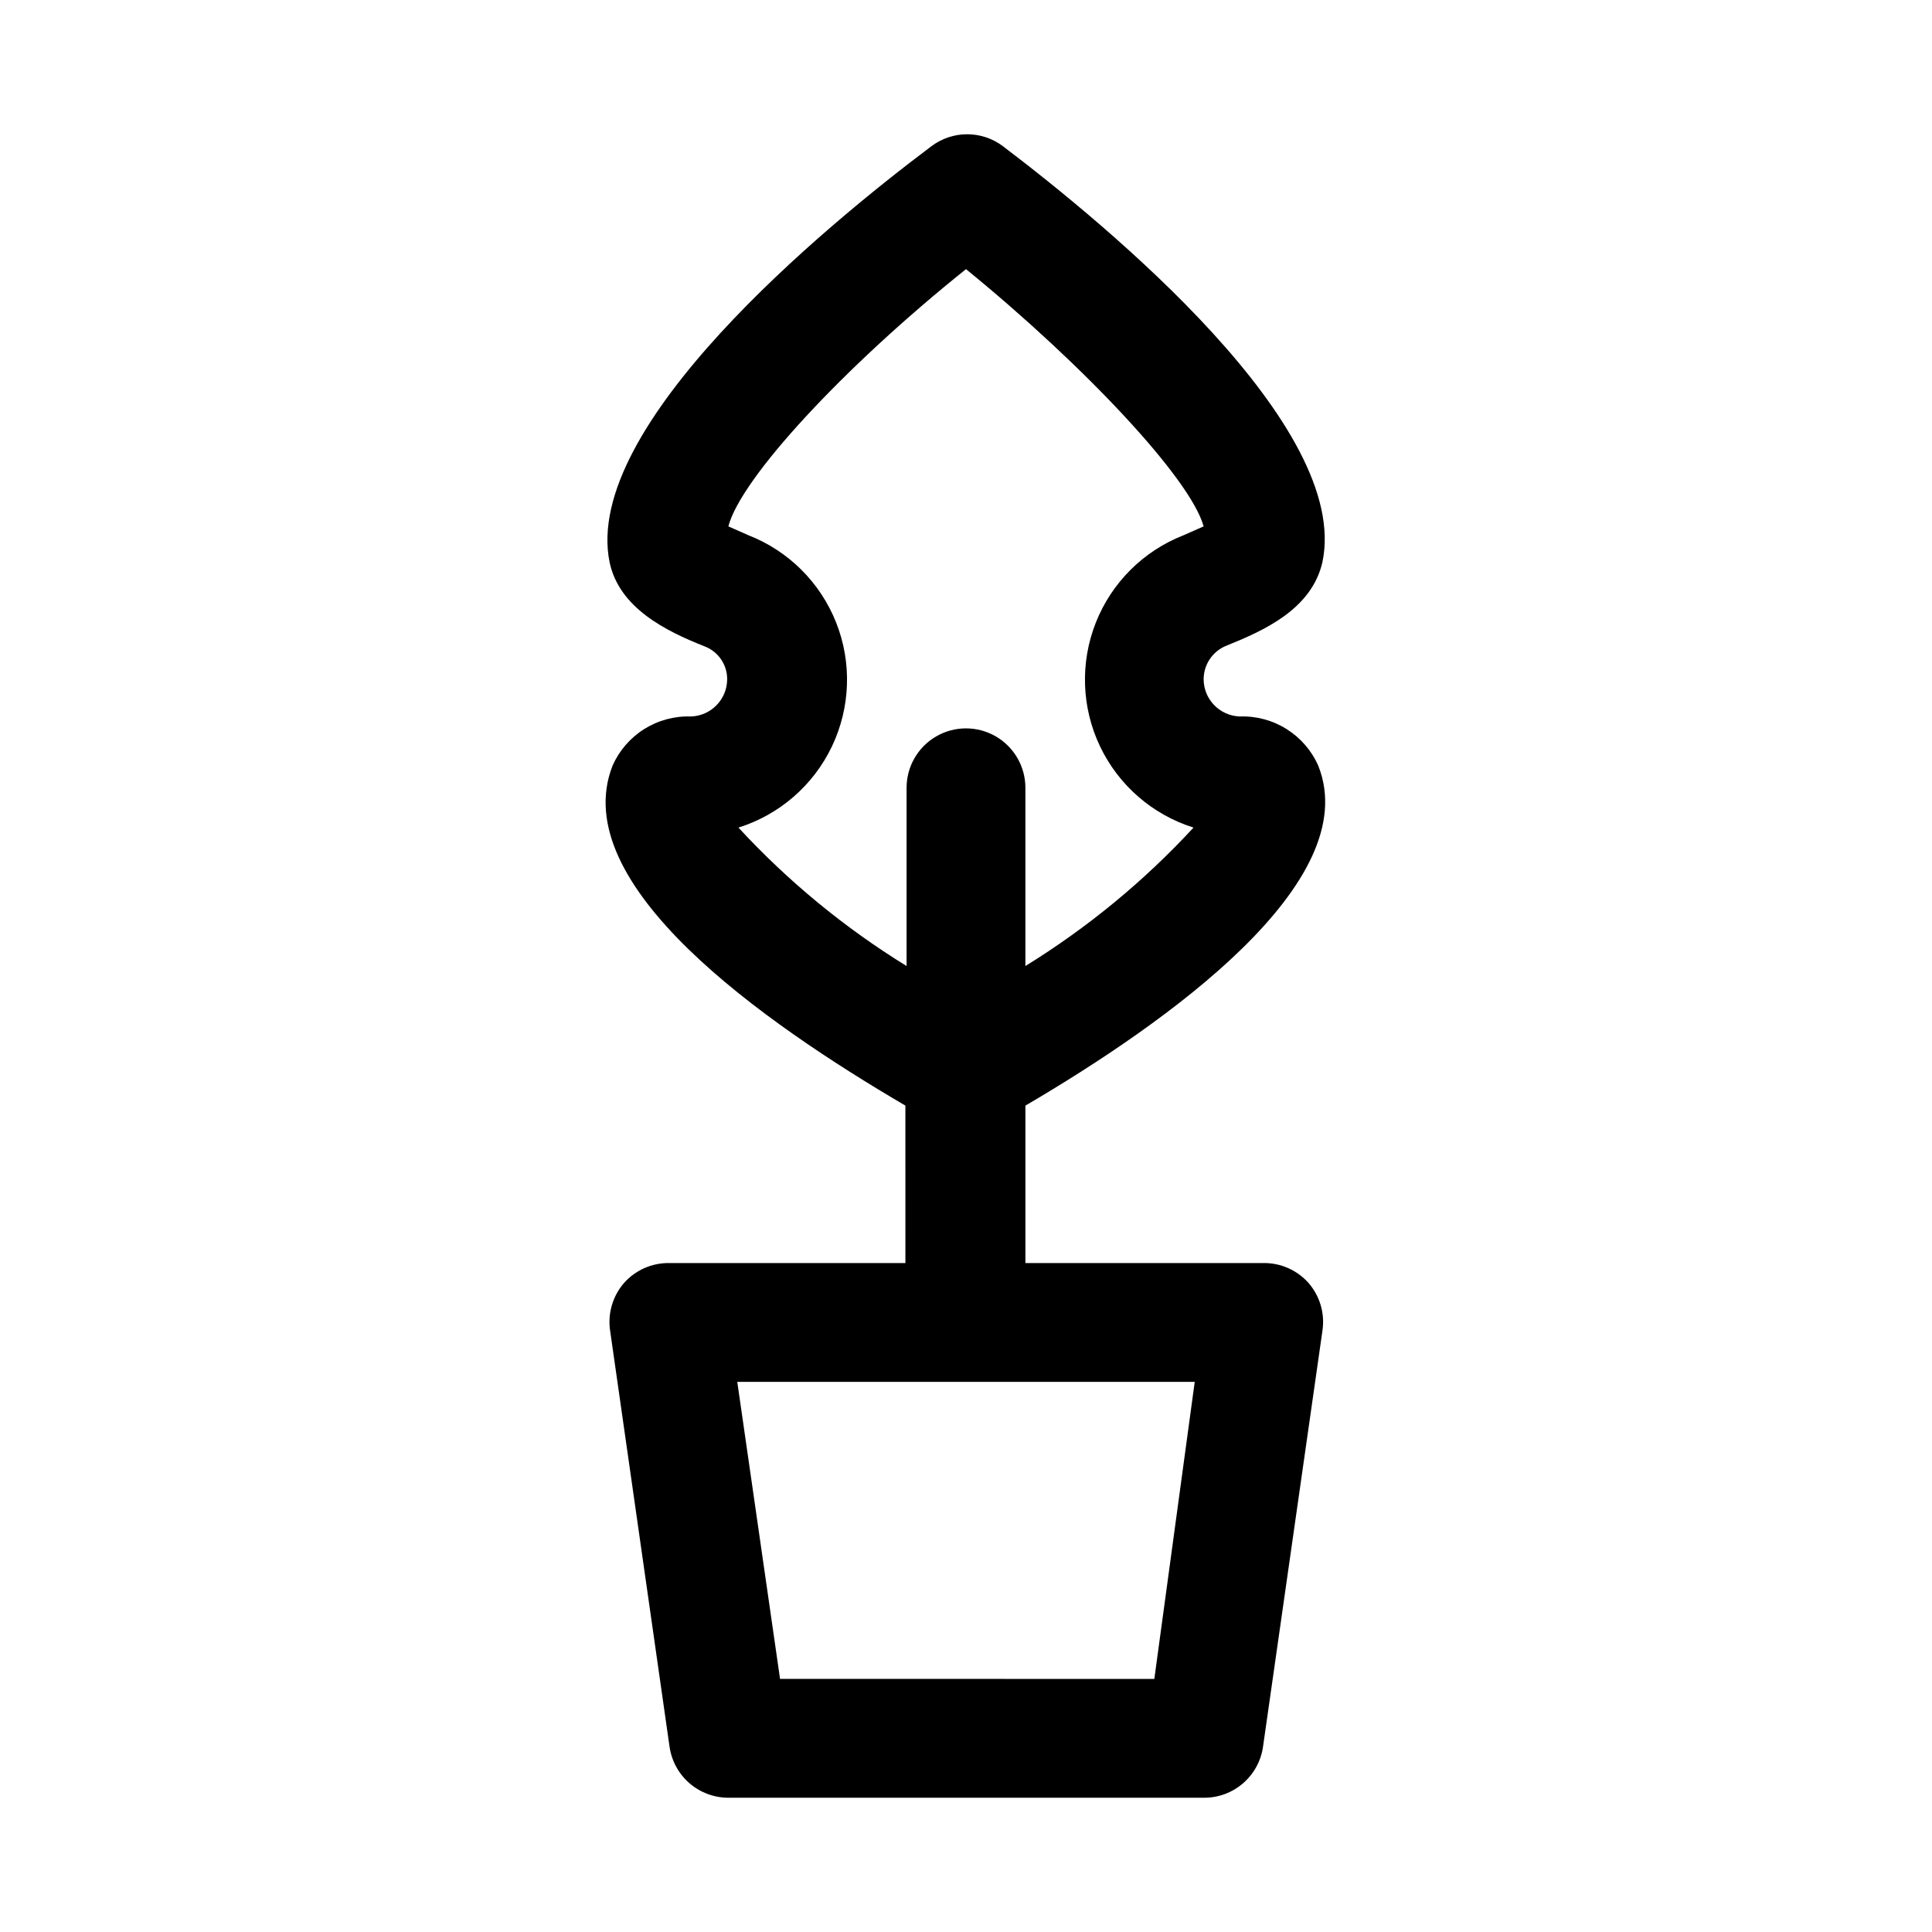 <?xml version="1.0" encoding="UTF-8"?>
<!-- Uploaded to: SVG Find, www.svgrepo.com, Generator: SVG Find Mixer Tools -->
<svg fill="#000000" width="800px" height="800px" version="1.1" viewBox="144 144 512 512" xmlns="http://www.w3.org/2000/svg">
 <path d="m478.72 478.72h-62.977v-41.723c37.629-22.043 89.898-59.199 77.617-90.055-1.758-4.008-4.68-7.394-8.387-9.723-3.703-2.328-8.02-3.496-12.395-3.344-5.293-0.168-9.523-4.465-9.602-9.762-0.035-3.938 2.336-7.492 5.981-8.977 9.762-3.934 22.672-9.602 25.504-22.199 7.559-35.895-56.68-88.953-84.703-110.21h0.004c-2.727-2.043-6.043-3.148-9.449-3.148s-6.719 1.105-9.445 3.148c-28.34 21.254-92.574 74.312-85.332 110.21 2.519 12.121 14.801 18.262 25.191 22.355v0.004c3.648 1.387 6.039 4.91 5.981 8.816-0.082 5.297-4.309 9.594-9.602 9.762-4.375-0.152-8.691 1.016-12.398 3.344-3.703 2.328-6.625 5.715-8.387 9.723-12.281 31.488 39.988 68.016 77.617 90.055l0.004 41.723h-62.664c-4.574-0.039-8.945 1.914-11.965 5.352-2.981 3.473-4.301 8.07-3.621 12.598l15.742 110.21h0.004c0.527 3.758 2.398 7.195 5.262 9.684 2.863 2.484 6.531 3.856 10.324 3.856h125.95c3.82 0.039 7.523-1.312 10.418-3.805 2.898-2.492 4.789-5.949 5.324-9.734l15.742-110.21c0.684-4.527-0.641-9.125-3.621-12.598-3.055-3.481-7.488-5.438-12.121-5.352zm-139.02-115.4c10.883-3.422 19.855-11.215 24.77-21.512 4.91-10.297 5.324-22.172 1.133-32.785-4.191-10.609-12.605-19.004-23.227-23.164l-5.352-2.363c3.305-12.754 30.543-42.195 62.977-68.172 31.488 25.664 59.512 55.578 62.977 68.172l-5.352 2.363h-0.004c-10.621 4.16-19.035 12.555-23.227 23.164-4.188 10.613-3.777 22.488 1.133 32.785 4.914 10.297 13.887 18.09 24.77 21.512-13.113 14.195-28.102 26.539-44.555 36.684v-47.234c0-5.625-3-10.82-7.871-13.633s-10.875-2.812-15.746 0-7.871 8.008-7.871 13.633v47.234c-16.457-10.137-31.449-22.48-44.555-36.684zm110.21 225.61-99.188-0.004-11.336-78.719h121.23z"/>
</svg>
